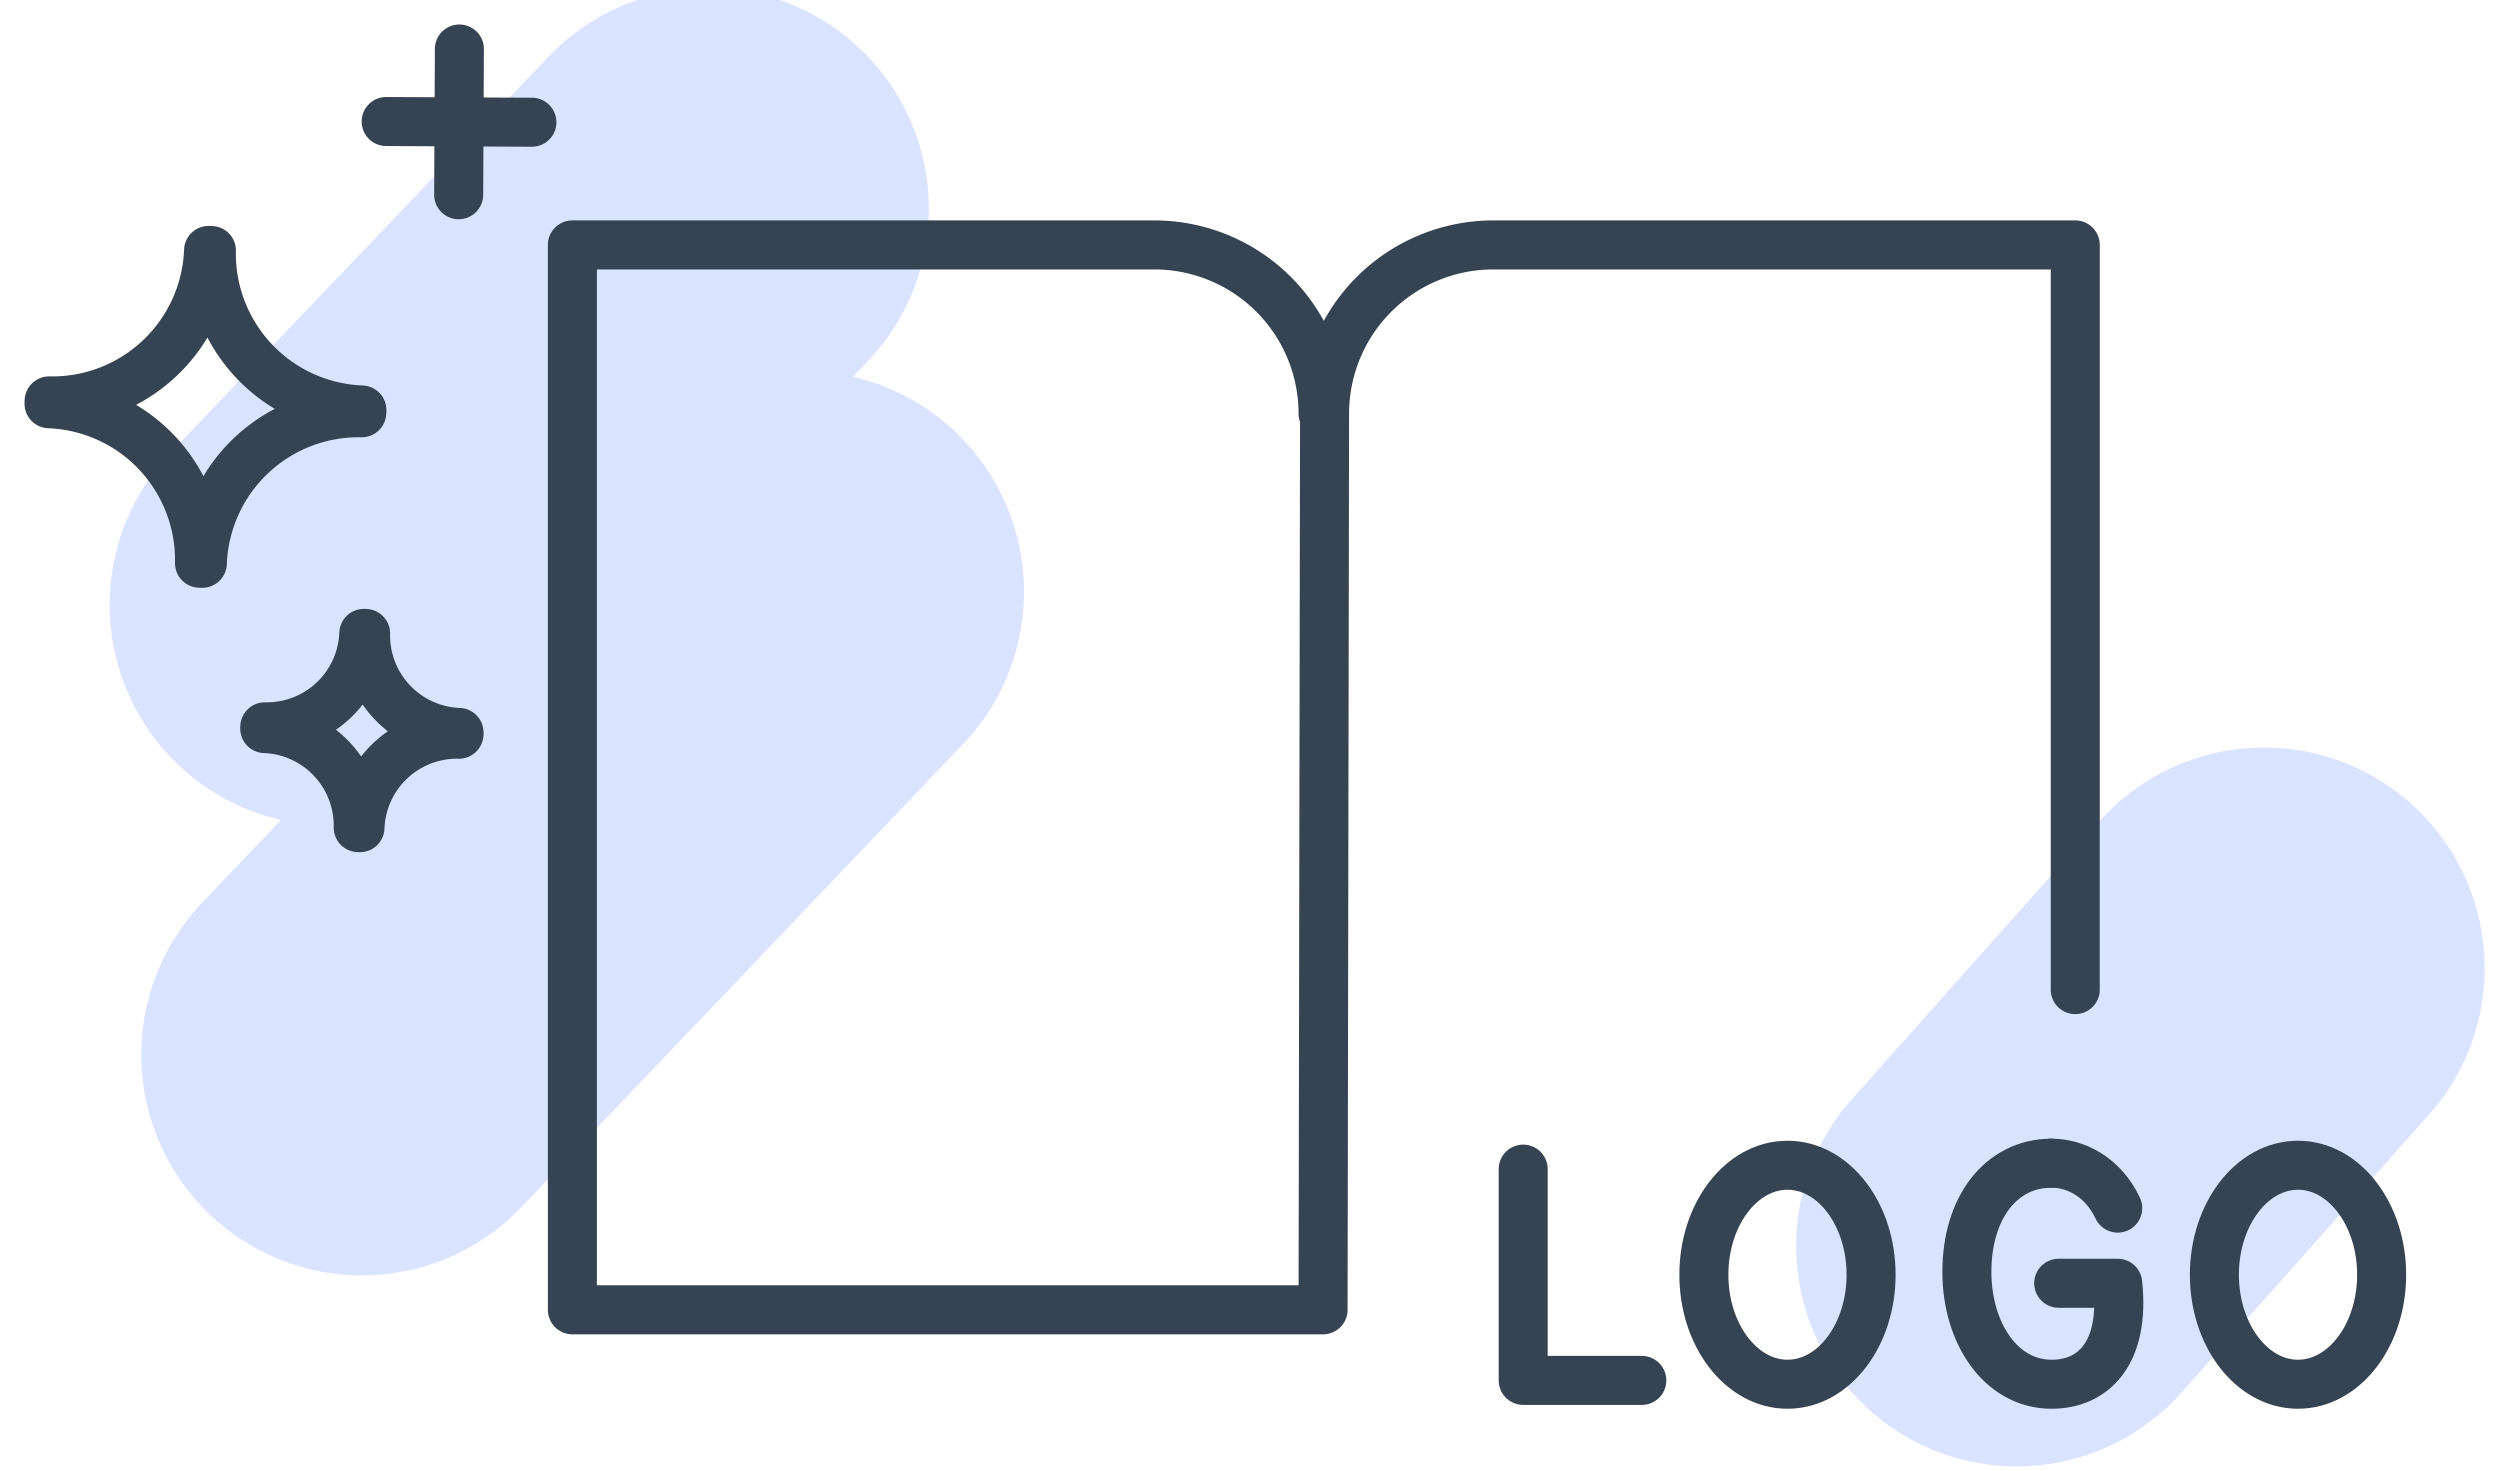 <svg width="102" height="60" viewBox="0 0 102 60" xmlns="http://www.w3.org/2000/svg"><g fill="none" fill-rule="evenodd"><path stroke="#DAE3FF" stroke-width="18" stroke-linecap="round" stroke-linejoin="round" d="M32.78 24.145l-18.015 18.89"/><path d="M82.28 59.828a8.97 8.97 0 01-5.983-2.28 9 9 0 01-.734-12.706l10.185-11.434A9.001 9.001 0 0199.189 45.38L89.004 56.814a8.978 8.978 0 01-6.724 3.014" fill="#DAE3FF"/><path stroke="#DAE3FF" stroke-width="18" stroke-linecap="round" stroke-linejoin="round" d="M28.896 8.519L13.474 24.68"/><path stroke="#354353" stroke-width="2" stroke-linecap="round" stroke-linejoin="round" d="M18.714 7.945L18.743 2m2.958 2.987l-5.945-.029m-7.131 5.264c-.019-.002-.038-.005-.058-.005l-.057.002a6.382 6.382 0 01-6.505 6.138L2 16.415c0 .018.002.038.001.058a6.381 6.381 0 016.139 6.505c.02 0 .038.003.058.003.019.002.038 0 .057 0a6.383 6.383 0 016.505-6.14l.005-.056c.001-.02-.002-.04-.001-.058a6.381 6.381 0 01-6.139-6.505zm6.291 15.623l-.036-.003-.036.001a3.962 3.962 0 01-4.04 3.812l-.002.036v.035a3.963 3.963 0 013.813 4.04l.036.003h.036a3.962 3.962 0 014.039-3.813l.003-.036-.001-.036a3.962 3.962 0 01-3.812-4.039zm39.065-8.967a6.885 6.885 0 00-6.885-6.885H23.353V53.44h30.628m0 0l.061-36.562a6.886 6.886 0 016.885-6.885H84.67v30.383"/><path stroke="#354353" stroke-width="2" stroke-linecap="round" stroke-linejoin="round" d="M62.146 47.7v8.62h4.84m9.354-4.31c0 2.467-1.526 4.467-3.41 4.467-1.885 0-3.412-2-3.412-4.467 0-2.468 1.527-4.468 3.412-4.468 1.884 0 3.41 2 3.41 4.468zm20.831 0c0 2.467-1.528 4.467-3.412 4.467-1.885 0-3.412-2-3.412-4.467 0-2.468 1.527-4.468 3.412-4.468 1.884 0 3.412 2 3.412 4.468zm-10.768-2.719c-.612-1.298-1.743-1.833-2.695-1.833"/><path d="M86.403 52.357c.305 2.858-.995 4.12-2.695 4.12-2.082 0-3.459-2.096-3.459-4.587 0-2.598 1.38-4.432 3.46-4.432m.286 4.899h2.407" stroke="#354353" stroke-width="2" stroke-linecap="round" stroke-linejoin="round"/></g></svg>
